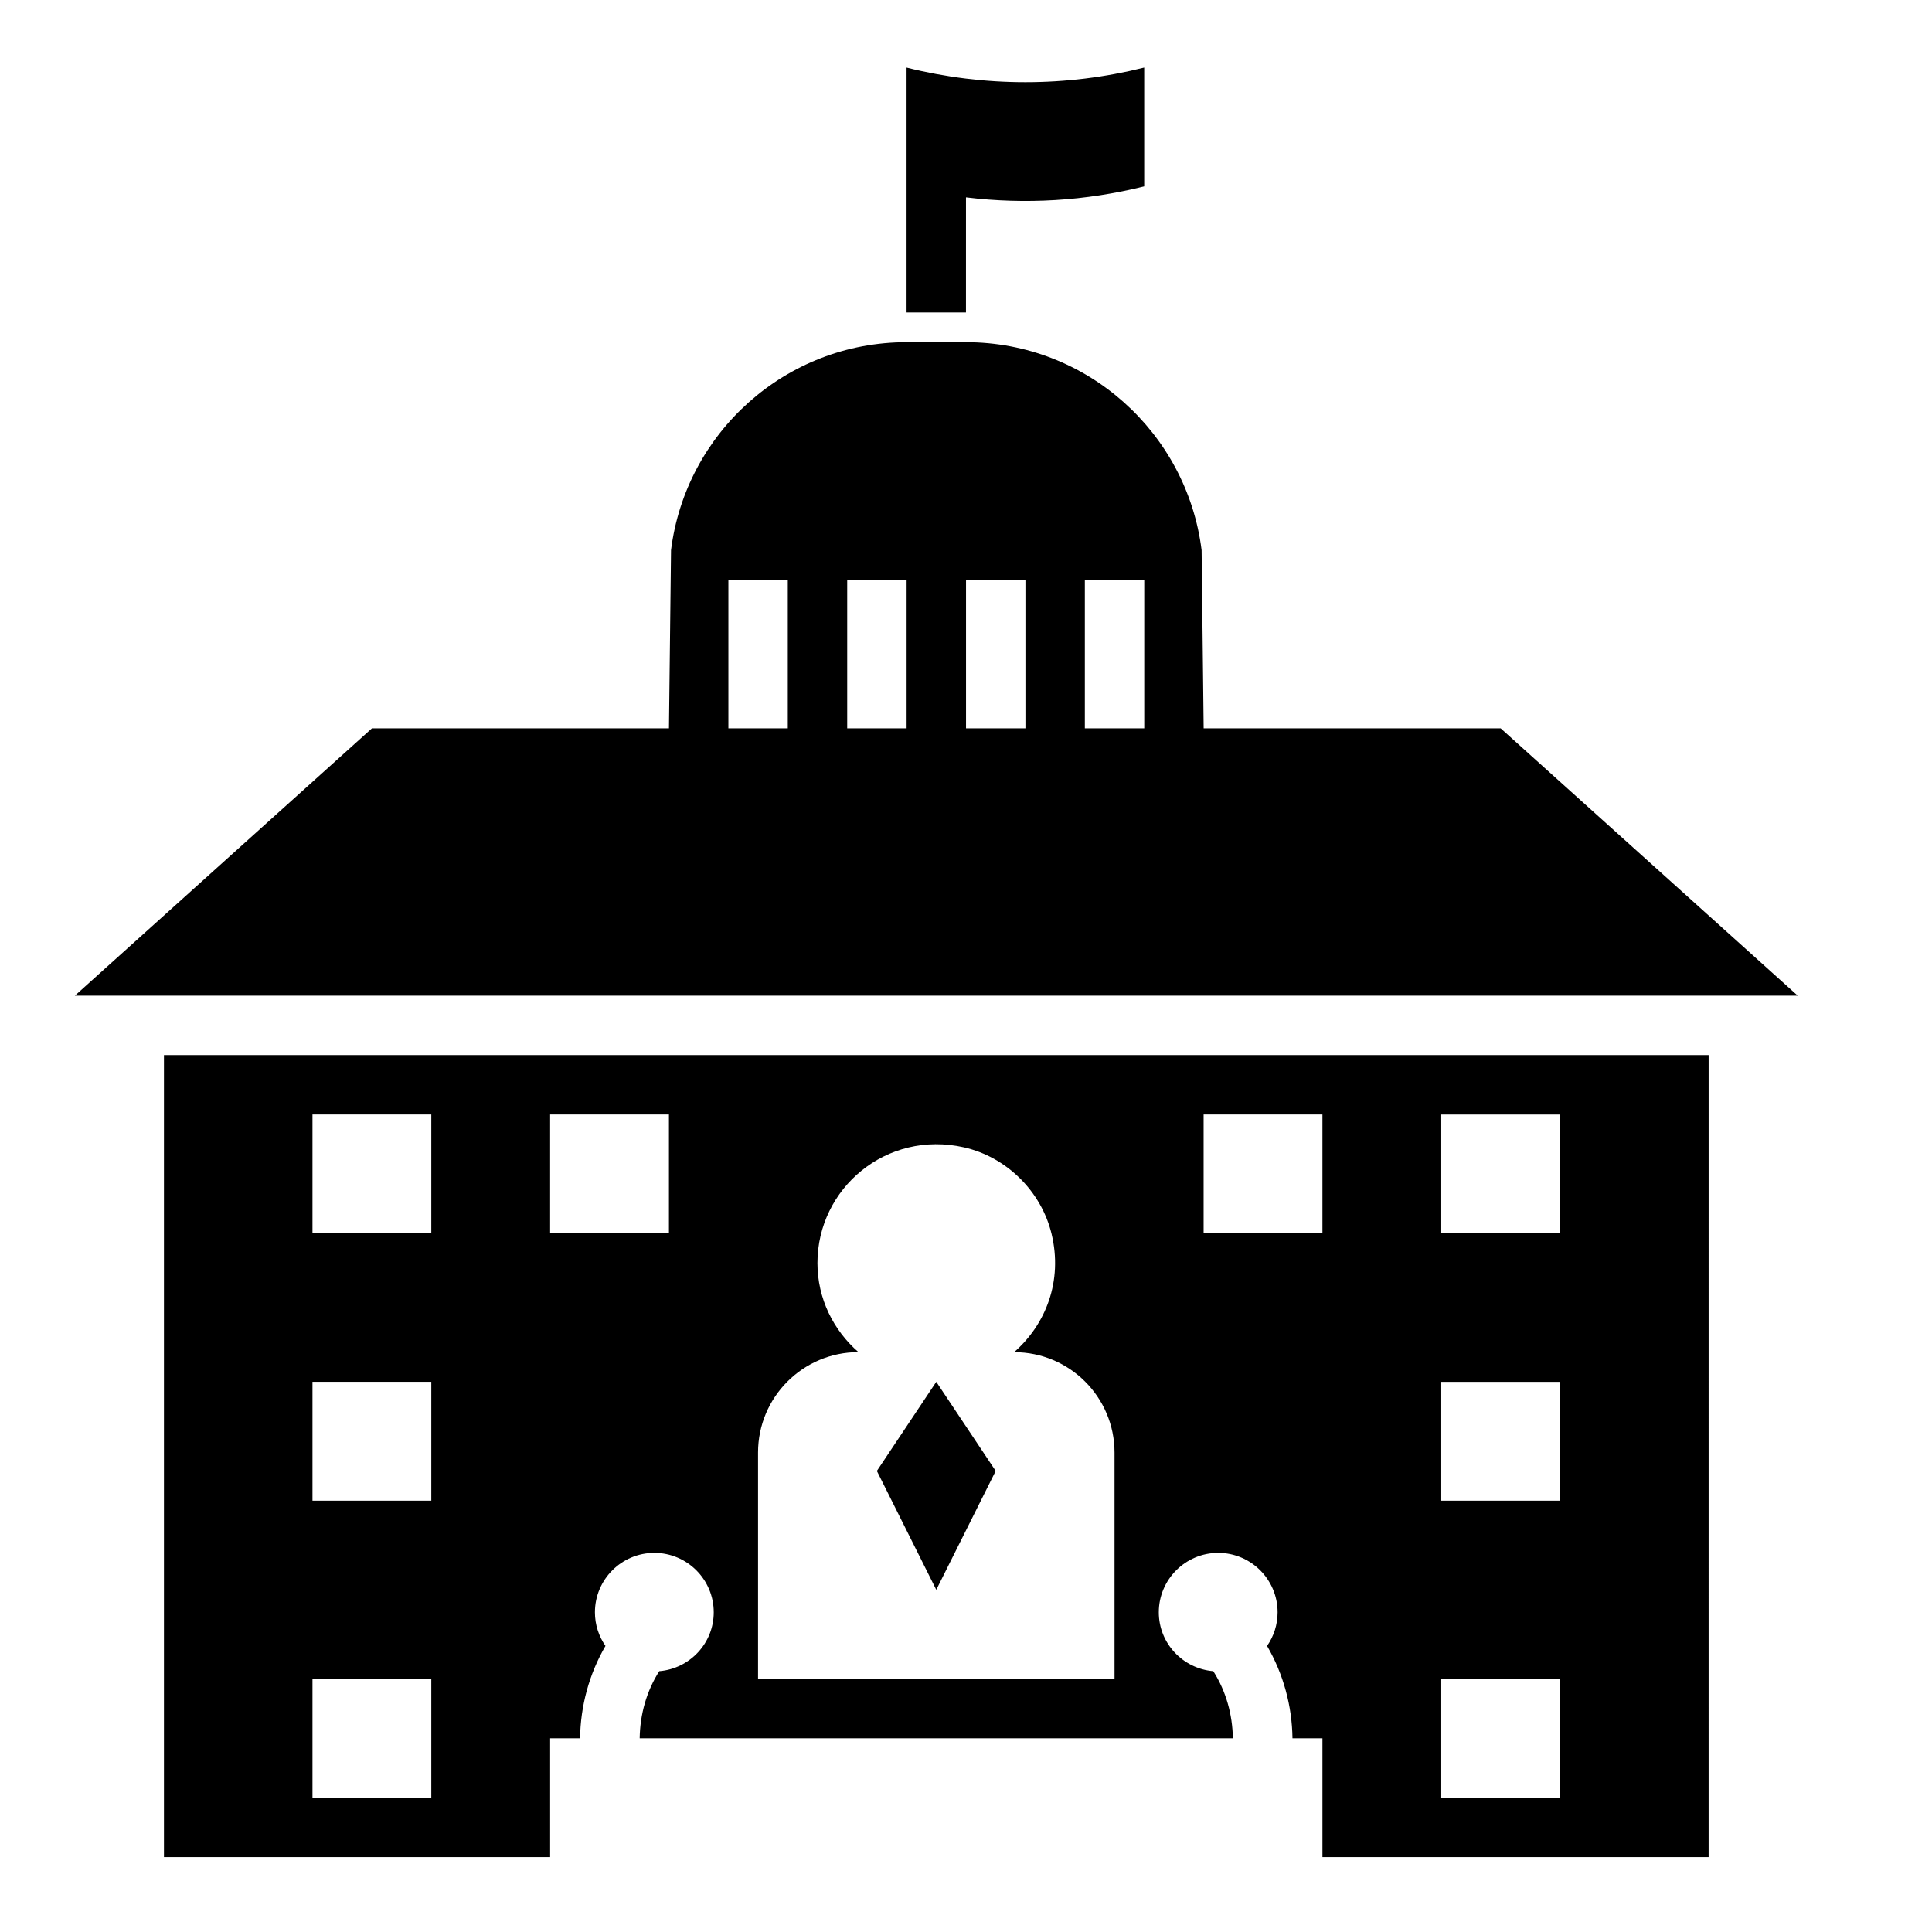 <?xml version="1.0" encoding="UTF-8"?>
<!-- Uploaded to: ICON Repo, www.svgrepo.com, Generator: ICON Repo Mixer Tools -->
<svg fill="#000000" width="800px" height="800px" version="1.1" viewBox="144 144 512 512" xmlns="http://www.w3.org/2000/svg">
 <g>
  <path d="m384.25 161.9v64.91h15.742l0.004-30.512c15.742 1.922 31.754 0.953 47.23-2.914v-31.488c-20.672 5.168-42.305 5.168-62.977 0.004z"/>
  <path d="m541.7 337.02h-78.719l-0.543-47.23c-3.883-31.055-30.324-55.105-62.434-55.105h-15.742c-32.109 0-58.551 24.051-62.434 55.105l-0.547 47.23h-78.719l-78.723 70.848h456.58zm-204.67 0v-39.359h15.742v39.359zm31.488 0v-39.359h15.742v39.359zm31.488 0v-39.359h15.742v39.359zm31.488 0v-39.359h15.742v39.359z"/>
  <path d="m187.45 423.61v212.54h102.34v-31.488h7.934c0.117-8.566 2.402-17.027 6.731-24.473-1.754-2.535-2.793-5.606-2.793-8.918 0-8.684 7.062-15.742 15.742-15.742 8.684 0 15.742 7.062 15.742 15.742 0 8.234-6.367 14.934-14.438 15.609-3.402 5.32-5.094 11.516-5.188 17.781h157.2c-0.094-6.266-1.793-12.461-5.188-17.781-8.062-0.676-14.438-7.375-14.438-15.609 0-8.684 7.062-15.742 15.742-15.742 8.684 0 15.742 7.062 15.742 15.742 0 3.312-1.039 6.383-2.793 8.918 4.328 7.445 6.621 15.91 6.731 24.473l7.941 0.004v31.488h102.34l0.004-212.55zm70.848 196.8h-31.488v-31.488h31.488zm0-78.719h-31.488v-31.488h31.488zm0-70.848h-31.488v-31.488h31.488zm62.977 0h-31.488v-31.488h31.488zm118.08 118.08h-94.465v-59.984c0-14.688 11.91-26.609 26.609-26.609-6.606-5.766-10.867-14.152-10.867-23.613 0-19.789 18.254-35.312 38.848-30.652 11.273 2.551 20.453 11.645 23.184 22.875 3.055 12.57-1.543 24.082-9.91 31.402 14.688 0 26.609 11.91 26.609 26.609v59.973zm55.102-118.08h-31.488v-31.488h31.488zm62.977 149.57h-31.488v-31.488h31.488zm0-78.719h-31.488v-31.488h31.488zm0-70.848h-31.488v-31.488h31.488z"/>
  <path d="m376.38 533.82 15.742 31.488 15.746-31.488-15.746-23.617z"/>
 </g>
</svg>